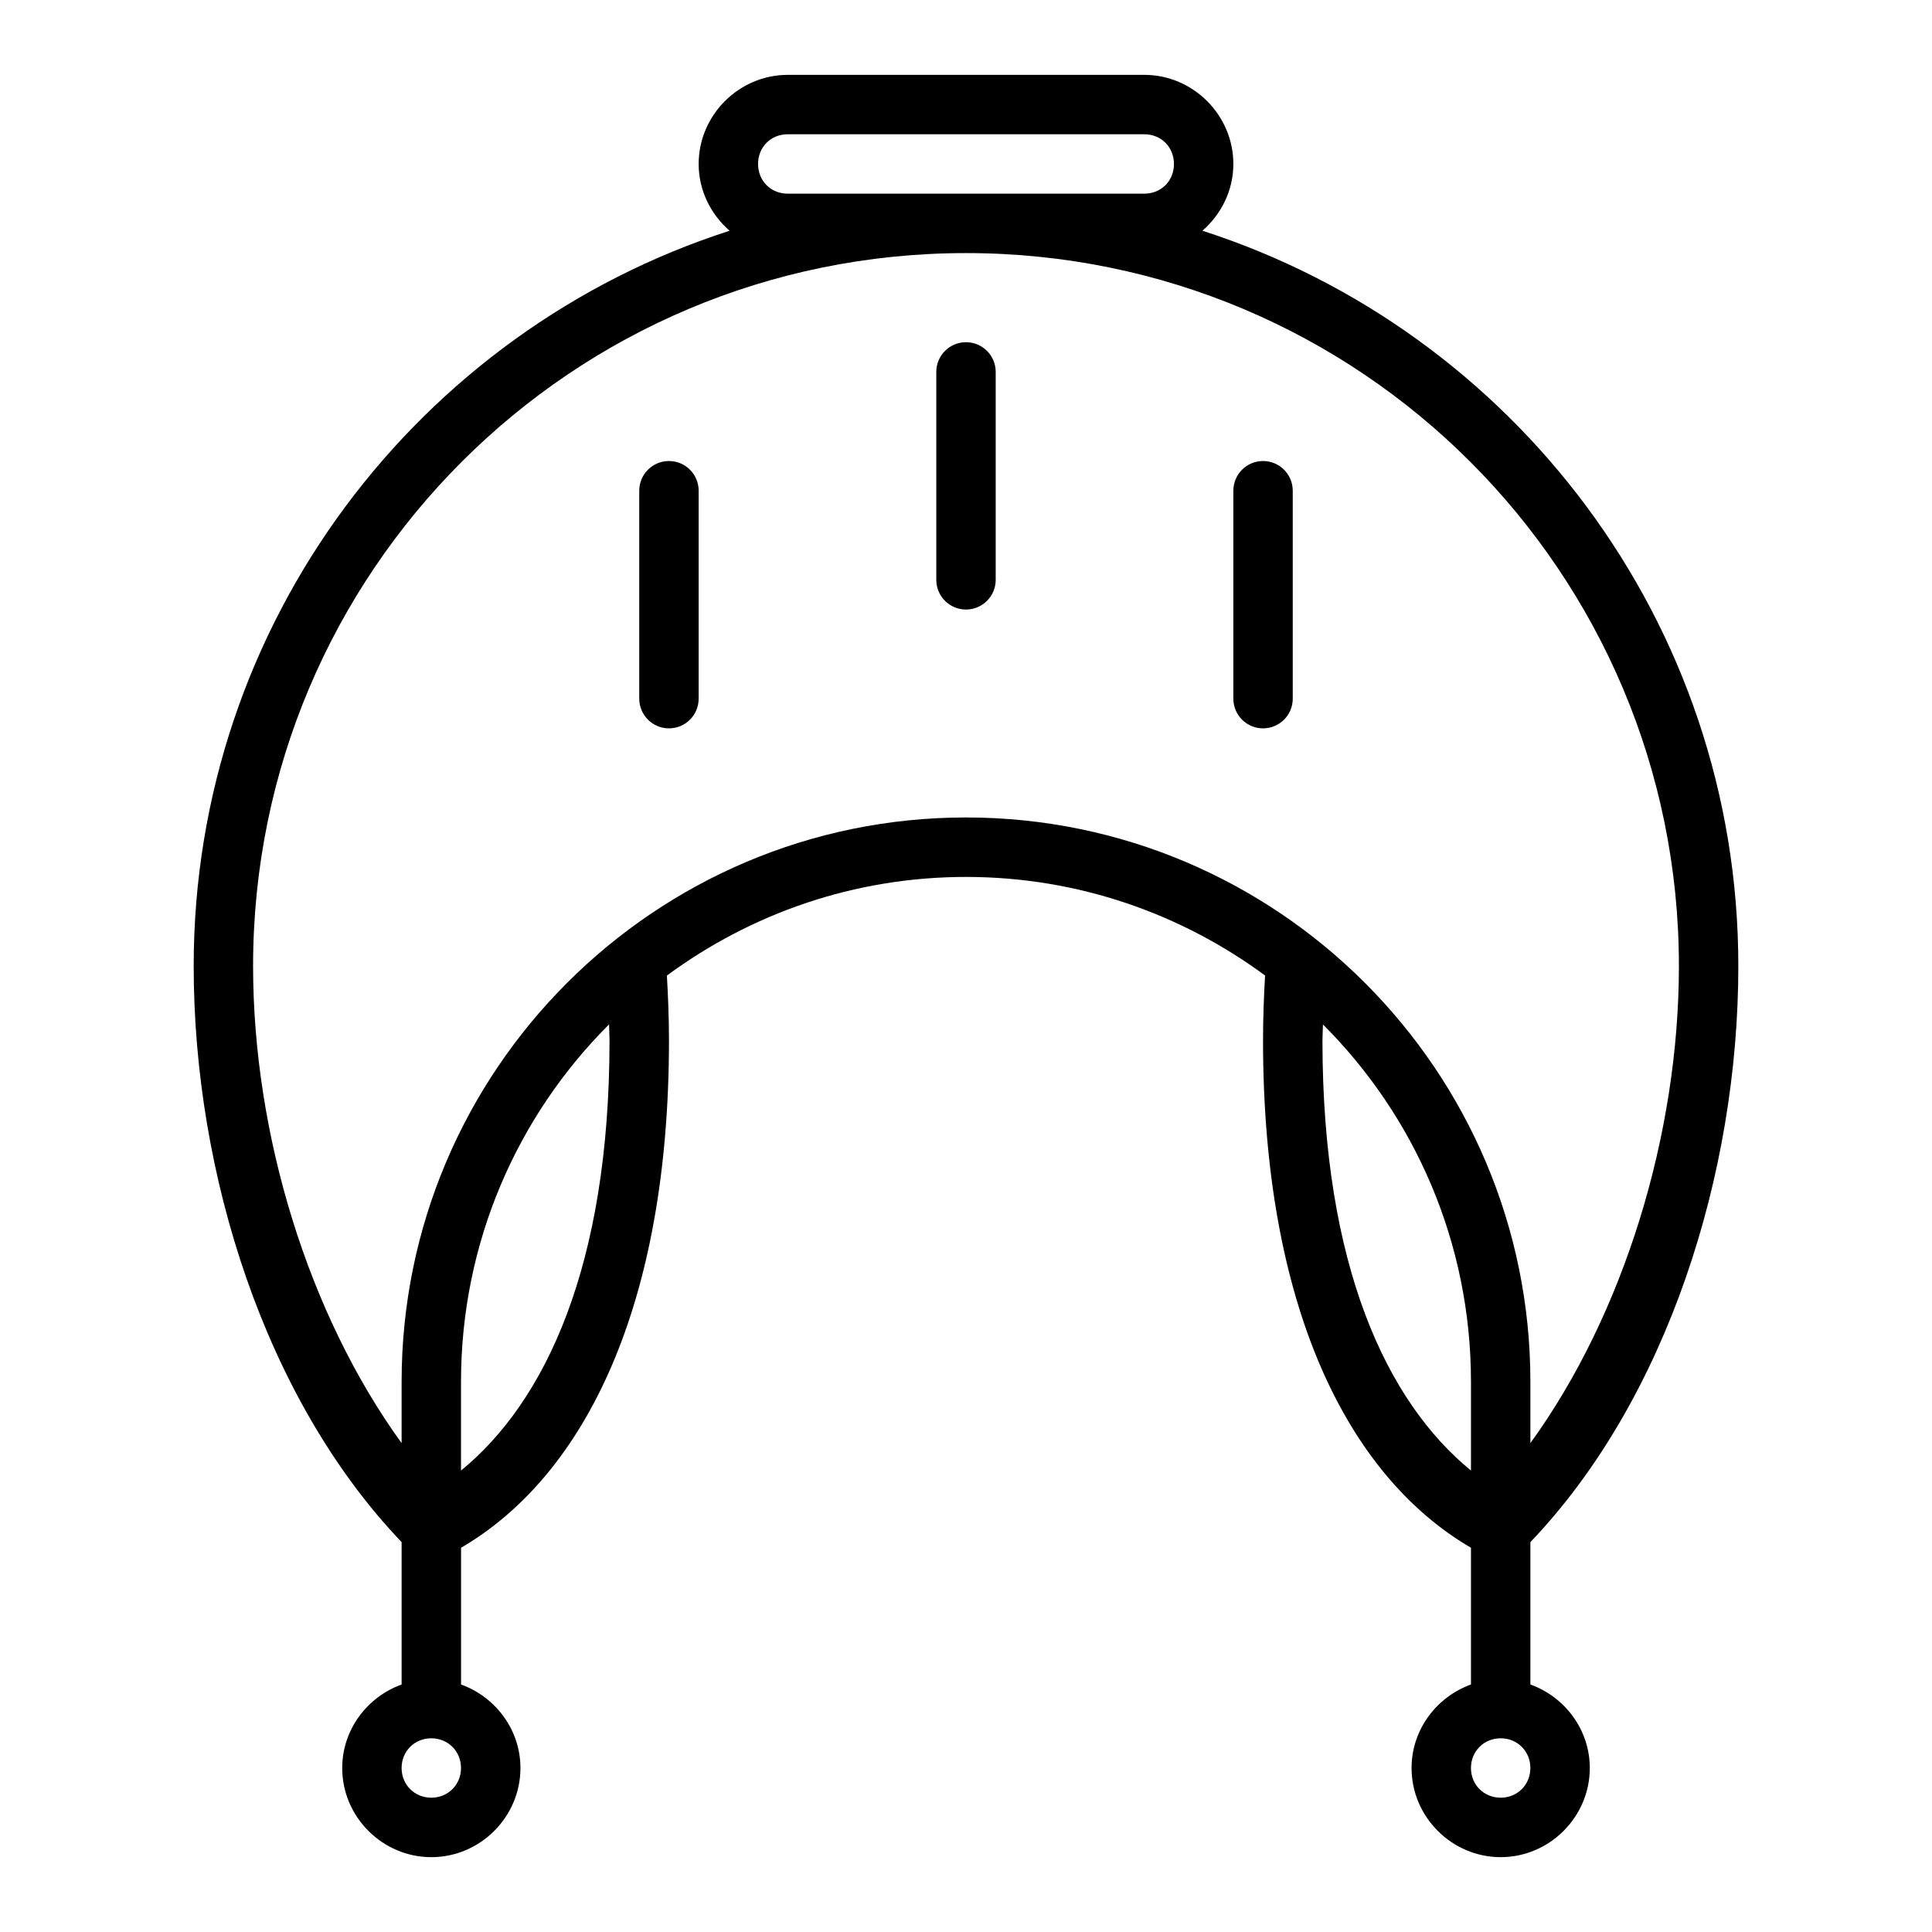 <?xml version="1.0" encoding="UTF-8"?>
<!-- The Best Svg Icon site in the world: iconSvg.co, Visit us! https://iconsvg.co -->
<svg fill="#000000" width="800px" height="800px" version="1.1" viewBox="144 144 512 512" xmlns="http://www.w3.org/2000/svg">
 <path d="m352.77 163.84c-12.945 0-23.617 10.668-23.617 23.617 0 7.051 3.223 13.352 8.195 17.695-82.34 26.5-142.02 103.76-142.02 194.85 0 55.047 18.934 114.8 55.105 152.68v37.73c-9.109 3.285-15.742 11.961-15.742 22.141 0 12.949 10.668 23.617 23.617 23.617 12.949 0 23.617-10.668 23.617-23.617 0-10.18-6.633-18.855-15.742-22.141v-36.238c32.762-19.113 55.105-64.117 55.105-134.48 0-5.832-0.23-11.531-0.555-17.16 22.195-16.355 49.539-26.137 79.27-26.137 29.727 0 57.066 9.777 79.254 26.121-0.32 5.637-0.539 11.336-0.539 17.172 0 70.371 22.344 115.37 55.105 134.48v36.238c-9.109 3.285-15.742 11.961-15.742 22.141 0 12.949 10.668 23.617 23.617 23.617 12.949 0 23.617-10.668 23.617-23.617 0-10.18-6.633-18.855-15.742-22.141v-37.73c36.172-37.867 55.105-97.629 55.105-152.68 0-91.086-59.684-168.34-142.02-194.85 4.973-4.344 8.195-10.648 8.195-17.695 0-12.945-10.668-23.617-23.617-23.617zm0 15.742h94.465c4.496 0 7.871 3.375 7.871 7.871 0 4.496-3.375 7.871-7.871 7.871h-94.465c-4.496 0-7.871-3.375-7.871-7.871 0-4.496 3.375-7.871 7.871-7.871zm47.23 31.488c104.44 0 188.93 84.492 188.93 188.93 0 44.59-14.598 92.277-39.359 126.44v-16.234c0-82.516-67.059-149.57-149.57-149.57-82.512 0-149.57 67.059-149.57 149.57v16.234c-24.762-34.164-39.359-81.852-39.359-126.44 0-104.44 84.492-188.93 188.93-188.93zm0 23.617c-4.348 0-7.871 3.523-7.871 7.871v55.105c0 4.348 3.523 7.871 7.871 7.871s7.871-3.523 7.871-7.871v-55.105c0-4.348-3.523-7.871-7.871-7.871zm-78.719 31.488c-4.348 0-7.871 3.523-7.871 7.871v55.105c0 4.348 3.523 7.871 7.871 7.871s7.871-3.523 7.871-7.871v-55.105c0-4.348-3.523-7.871-7.871-7.871zm157.44 0c-4.348 0-7.871 3.523-7.871 7.871v55.105c0 4.348 3.523 7.871 7.871 7.871s7.871-3.523 7.871-7.871v-55.105c0-4.348-3.523-7.871-7.871-7.871zm-173.31 149.29c0.023 1.414 0.121 2.785 0.121 4.211 0 59.875-17.09 95.836-39.359 114.04v-23.508c0-37.039 14.984-70.531 39.238-94.738zm189.19 0.031c24.238 24.211 39.223 57.68 39.223 94.707v23.508c-22.27-18.203-39.359-54.16-39.359-114.04 0-1.422 0.113-2.773 0.137-4.184zm-236.3 189.17c4.441 0 7.871 3.43 7.871 7.871 0 4.441-3.43 7.871-7.871 7.871s-7.871-3.43-7.871-7.871c0-4.441 3.43-7.871 7.871-7.871zm283.39 0c4.441 0 7.871 3.43 7.871 7.871 0 4.441-3.43 7.871-7.871 7.871s-7.871-3.43-7.871-7.871c0-4.441 3.43-7.871 7.871-7.871z" fill-rule="evenodd"/>
</svg>
